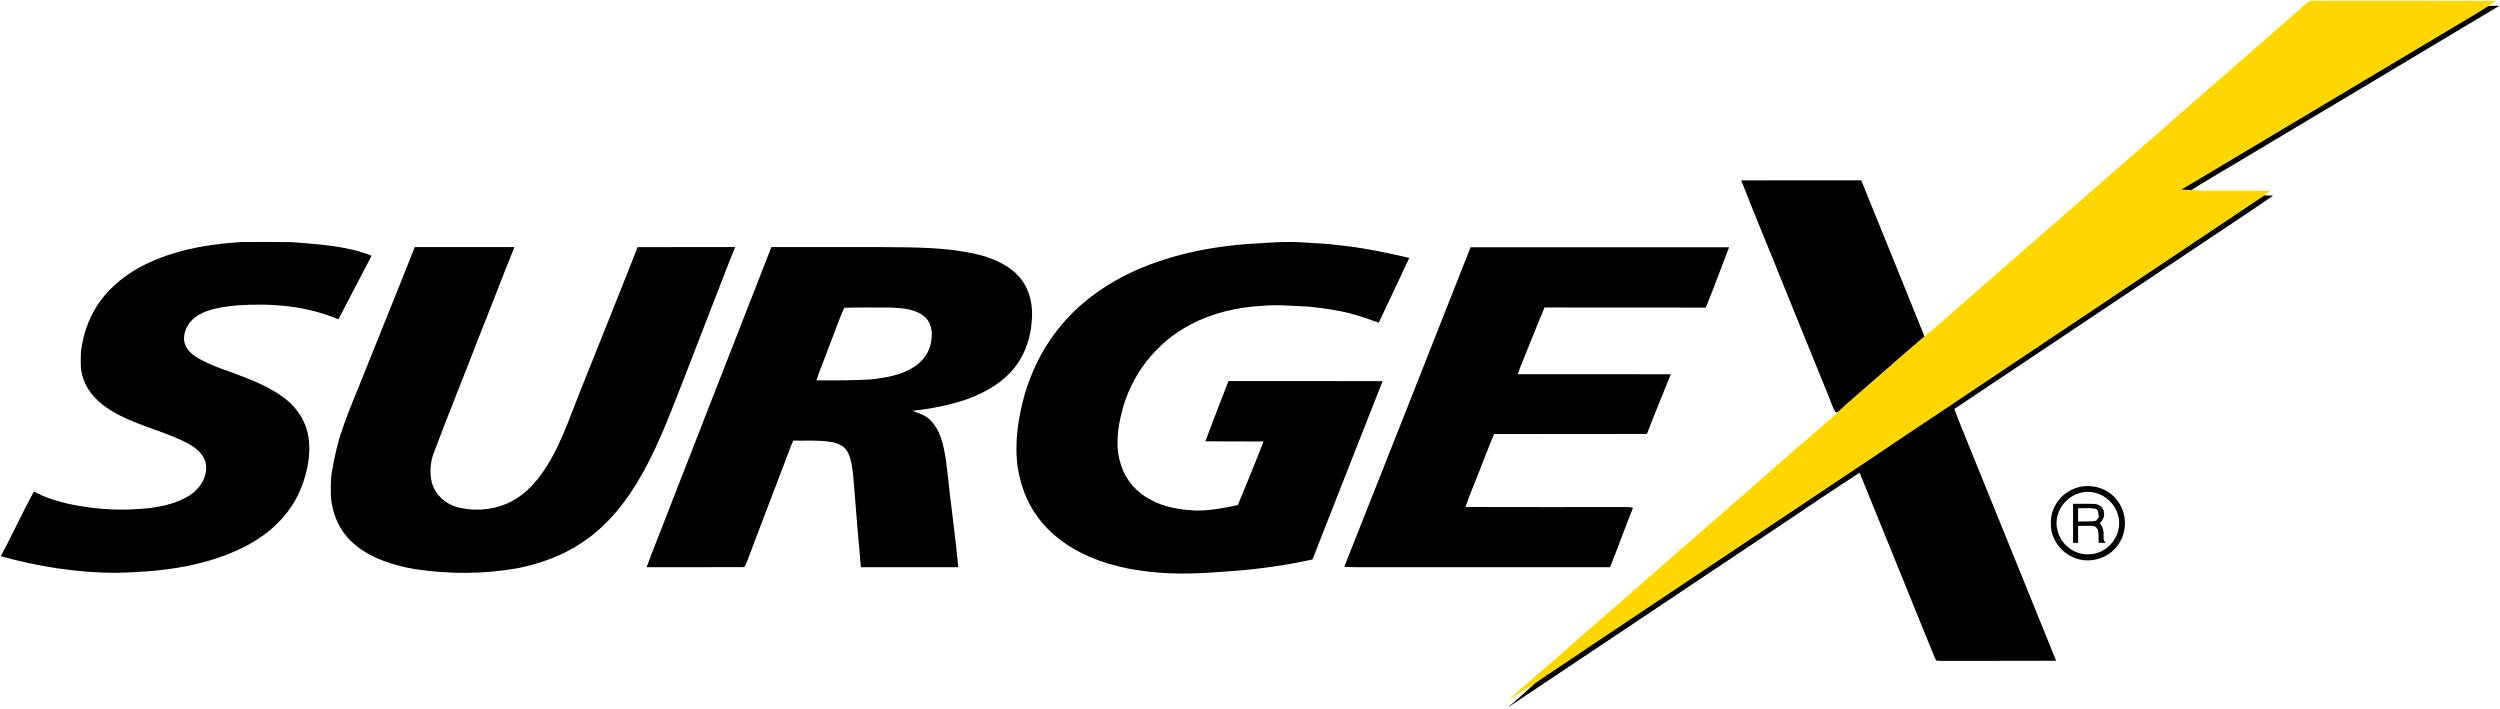 <?xml version="1.0" encoding="UTF-8" standalone="no"?>
<!DOCTYPE svg PUBLIC "-//W3C//DTD SVG 1.1//EN" "http://www.w3.org/Graphics/SVG/1.1/DTD/svg11.dtd">
<svg xmlns="http://www.w3.org/2000/svg" version="1.1" viewBox="0 0 1799 510" width="1799.0pt" height="510.0pt">
<path d="M 0.00 0.00 L 1799.00 0.00 L 1799.00 510.00 L 0.00 510.00 L 0.00 0.00 Z" fill="#ffffff" />
<path d="M 1670.00 0.55 C 1712.10 0.66 1754.21 0.51 1796.31 0.63 C 1794.40 1.90 1792.49 3.16 1790.57 4.40 C 1780.12 11.15 1769.25 17.27 1758.60 23.71 C 1701.63 57.73 1644.65 91.74 1587.67 125.75 C 1581.63 129.31 1575.68 133.01 1569.57 136.45 C 1572.02 136.55 1574.47 136.64 1576.92 136.71 C 1582.30 137.26 1587.60 137.33 1593.00 137.22 C 1606.51 137.29 1620.02 137.07 1633.52 137.36 C 1632.16 138.47 1630.81 139.61 1629.40 140.67 C 1557.76 188.60 1486.10 236.53 1414.43 284.42 C 1394.16 298.18 1373.60 311.52 1353.36 325.32 C 1281.38 373.29 1209.50 421.54 1137.53 469.53 C 1126.54 477.22 1115.12 484.29 1104.18 492.04 C 1097.64 495.89 1091.30 499.98 1084.95 504.13 C 1097.98 492.43 1111.33 481.07 1124.56 469.59 C 1138.46 457.13 1152.71 445.07 1166.73 432.74 C 1207.03 397.36 1247.64 362.37 1287.82 326.85 C 1297.05 319.09 1306.10 311.13 1315.18 303.19 C 1318.60 300.32 1322.09 297.63 1325.02 294.22 C 1326.40 292.83 1327.83 291.50 1329.32 290.23 C 1347.87 274.23 1366.17 257.87 1384.82 242.00 C 1386.92 240.38 1389.04 238.81 1391.03 237.06 C 1403.25 226.25 1415.65 215.64 1427.85 204.82 C 1435.76 198.06 1443.32 190.93 1451.42 184.37 C 1459.79 176.73 1468.54 169.54 1477.00 162.00 C 1500.25 141.58 1523.62 121.29 1546.97 100.98 C 1584.33 68.05 1622.19 35.50 1659.59 2.57 C 1662.56 -0.32 1666.20 0.74 1670.00 0.55 Z" fill="#ffd600" />
<path d="M 1790.57 4.40 C 1793.19 4.08 1795.93 4.10 1798.56 4.14 C 1735.01 42.31 1671.01 80.32 1607.37 118.38 C 1597.23 124.53 1586.94 130.36 1576.92 136.71 C 1574.47 136.64 1572.02 136.55 1569.57 136.45 C 1575.68 133.01 1581.63 129.31 1587.67 125.75 C 1644.65 91.74 1701.63 57.73 1758.60 23.71 C 1769.25 17.27 1780.12 11.15 1790.57 4.40 Z" fill="#000000" />
<path d="M 1252.98 129.81 C 1281.77 129.72 1310.56 129.81 1339.35 129.77 C 1354.45 167.07 1369.87 204.68 1384.82 242.00 C 1366.17 257.87 1347.87 274.23 1329.32 290.23 C 1327.83 291.50 1326.40 292.83 1325.02 294.22 C 1323.99 294.89 1321.92 297.90 1320.69 296.36 C 1318.70 293.16 1317.62 289.33 1316.18 285.85 C 1305.65 260.01 1295.18 234.08 1284.63 208.26 C 1274.18 182.07 1263.24 156.07 1252.98 129.81 Z" fill="#000000" />
<path d="M 1629.40 140.67 C 1631.52 140.63 1633.64 140.72 1635.75 140.74 C 1618.03 153.08 1599.87 164.86 1581.96 176.93 C 1523.40 216.02 1464.90 255.21 1406.34 294.29 C 1409.78 303.80 1413.84 313.09 1417.54 322.49 C 1438.08 373.06 1459.14 424.92 1479.60 475.47 C 1453.07 475.64 1426.53 475.45 1400.00 475.56 C 1397.88 475.55 1395.71 475.66 1393.60 475.37 C 1392.74 474.57 1392.31 473.27 1391.81 472.22 C 1373.96 428.20 1356.09 384.18 1338.19 340.17 C 1319.77 351.96 1301.70 364.35 1283.51 376.50 C 1217.31 420.60 1151.21 465.06 1085.01 509.13 C 1091.52 503.56 1097.87 497.83 1104.18 492.04 C 1115.12 484.29 1126.54 477.22 1137.53 469.53 C 1209.50 421.54 1281.38 373.29 1353.36 325.32 C 1373.60 311.52 1394.16 298.18 1414.43 284.42 C 1486.10 236.53 1557.76 188.60 1629.40 140.67 Z" fill="#000000" />
<path d="M 173.99 174.15 C 186.02 174.15 198.05 174.02 210.07 174.23 C 229.21 175.83 249.36 176.81 267.38 184.05 C 259.35 199.26 251.54 214.58 243.52 229.80 C 220.33 220.01 195.88 218.10 170.99 219.72 C 163.38 220.41 156.07 221.37 148.82 223.88 C 143.59 225.81 138.73 228.77 135.58 233.48 C 132.78 237.85 131.34 243.60 133.43 248.56 C 135.13 252.93 139.65 256.04 143.54 258.33 C 150.36 262.02 157.49 264.77 164.79 267.28 C 179.02 272.61 195.09 278.26 206.82 288.22 C 214.83 294.96 220.60 304.46 222.02 314.92 C 224.04 328.85 220.34 343.82 214.37 356.41 C 205.59 373.99 190.49 386.70 172.89 394.96 C 144.80 408.28 113.72 411.62 83.00 412.22 C 55.21 412.11 27.35 407.71 0.61 400.25 C 8.84 384.85 16.10 368.96 24.43 353.61 C 32.09 358.06 40.44 360.41 48.98 362.50 C 65.64 366.06 82.98 367.58 99.99 366.26 C 112.19 365.56 125.31 363.25 135.91 356.85 C 141.37 353.23 145.95 348.31 147.64 341.82 C 148.86 337.43 148.73 332.72 146.25 328.78 C 142.89 323.11 136.25 319.34 130.40 316.67 C 114.67 309.47 95.36 304.86 80.38 295.72 C 71.26 290.27 63.13 282.53 59.86 272.16 C 57.56 266.08 58.08 259.44 58.25 252.99 C 60.00 238.38 65.52 224.34 75.01 212.99 C 84.86 201.09 98.49 192.22 112.79 186.59 C 132.36 178.55 153.02 175.54 173.99 174.15 Z" fill="#000000" />
<path d="M 962.99 176.41 C 980.34 178.13 997.18 181.60 1014.12 185.60 C 1006.89 201.17 999.46 216.66 992.15 232.19 C 985.46 229.74 978.70 227.50 971.83 225.58 C 962.18 223.07 951.91 221.80 942.00 220.66 C 930.45 220.22 919.64 219.03 908.06 220.08 C 890.45 221.04 872.24 225.20 856.63 233.60 C 832.02 246.39 813.64 270.00 807.16 296.96 C 803.92 309.35 802.53 322.86 806.88 335.16 C 810.22 345.77 818.38 354.85 828.29 359.77 C 837.99 365.20 850.03 366.86 860.99 367.42 C 870.93 367.40 881.05 365.60 890.74 363.44 C 897.04 348.25 903.30 333.02 909.23 317.69 C 895.29 317.53 881.33 317.75 867.39 317.57 C 872.85 303.10 878.31 288.60 884.01 274.21 C 920.98 274.26 957.96 274.11 994.93 274.29 C 978.00 316.98 961.29 359.84 944.46 402.58 C 921.94 407.60 899.04 410.39 876.02 411.68 C 864.39 412.64 852.67 412.98 841.00 412.54 C 821.36 411.48 802.34 408.52 784.16 400.72 C 769.40 394.43 755.78 384.74 746.39 371.58 C 738.66 361.06 734.34 348.85 732.28 336.03 C 729.95 318.06 732.68 300.57 737.50 283.25 C 742.10 268.17 748.80 253.85 758.15 241.11 C 773.08 220.46 793.71 205.18 816.81 194.76 C 844.86 182.17 876.57 176.40 907.14 175.02 C 916.62 174.35 926.02 173.81 935.53 174.32 C 944.67 175.05 953.91 175.13 962.99 176.41 Z" fill="#000000" />
<path d="M 298.46 177.81 C 322.37 177.77 346.28 177.83 370.19 177.78 C 361.41 199.50 353.11 221.43 344.39 243.17 C 333.90 270.41 322.87 297.45 312.58 324.76 C 309.68 331.88 308.95 339.72 310.74 347.20 C 313.29 356.60 321.39 363.41 330.80 365.36 C 344.19 368.39 359.33 366.44 371.06 359.08 C 383.50 351.40 391.82 339.16 398.63 326.54 C 406.04 312.12 411.32 297.23 417.22 282.22 C 431.07 247.41 445.16 212.69 458.83 177.82 C 482.24 177.78 505.66 177.81 529.08 177.80 C 525.94 184.89 523.43 192.21 520.49 199.37 C 512.11 221.26 503.42 243.10 495.08 265.01 C 484.85 290.67 475.70 316.93 462.07 341.06 C 451.64 359.86 437.79 377.71 419.78 389.79 C 405.68 399.53 389.74 405.36 373.03 408.78 C 348.60 413.23 323.30 413.25 298.77 409.59 C 283.36 406.94 266.64 401.78 254.67 391.31 C 244.61 382.70 239.00 370.11 238.11 357.01 C 237.99 350.64 237.83 344.35 239.10 338.07 C 240.76 328.93 242.61 319.67 245.70 310.89 C 250.98 294.71 258.06 279.11 264.21 263.24 C 275.57 234.77 287.24 206.31 298.46 177.81 Z" fill="#000000" />
<path d="M 555.09 177.79 C 581.39 177.82 607.70 177.80 634.00 177.80 C 658.26 178.03 683.37 177.64 707.00 184.01 C 716.82 186.98 726.81 191.47 733.60 199.43 C 741.31 208.36 743.68 220.49 742.36 231.98 C 741.46 245.34 735.99 258.91 726.56 268.54 C 718.03 277.54 706.32 283.49 694.79 287.66 C 682.36 291.78 669.55 294.17 656.57 295.67 C 660.12 297.08 664.43 298.22 667.48 300.57 C 671.02 303.45 673.82 307.26 675.68 311.42 C 679.76 320.99 680.82 331.86 682.00 342.03 C 684.29 364.09 687.58 386.07 689.57 408.15 C 666.21 408.15 642.85 408.14 619.49 408.15 C 617.67 387.84 615.93 367.40 614.37 347.07 C 613.71 340.08 613.28 332.20 610.25 325.73 C 607.81 320.72 602.34 318.63 597.15 317.89 C 588.51 316.62 579.54 317.23 570.82 317.07 C 569.56 319.81 568.46 322.62 567.46 325.47 C 557.43 351.81 547.33 378.15 537.38 404.52 C 536.52 406.05 536.44 408.35 534.18 408.10 C 511.29 408.21 488.22 408.12 465.31 408.14 C 470.13 394.83 475.61 381.75 480.61 368.50 C 505.38 305.21 530.28 241.09 555.09 177.79 Z" fill="#000000" />
<path d="M 1058.21 177.95 C 1120.23 177.93 1182.25 177.95 1244.28 177.94 C 1238.59 192.37 1233.40 207.03 1227.47 221.34 C 1188.79 221.22 1150.10 221.37 1111.42 221.27 C 1107.42 230.74 1103.71 240.30 1099.81 249.80 C 1097.26 256.35 1094.39 262.61 1092.18 269.26 C 1128.89 269.32 1165.60 269.17 1202.30 269.33 C 1196.57 283.63 1190.61 297.86 1185.14 312.26 C 1148.48 312.42 1111.81 312.23 1075.15 312.35 C 1072.38 318.62 1070.14 325.09 1067.48 331.41 C 1063.37 342.62 1058.35 353.53 1054.56 364.84 C 1091.70 364.99 1128.86 364.87 1166.00 364.90 C 1168.94 365.01 1172.32 364.50 1175.11 365.47 C 1169.42 379.63 1164.27 394.01 1158.60 408.18 C 1099.73 408.10 1040.86 408.17 982.00 408.14 C 977.10 408.20 972.23 408.21 967.34 407.84 C 997.53 331.86 1028.14 254.13 1058.21 177.95 Z" fill="#000000" />
<path d="M 641.03 221.32 C 648.73 221.62 658.37 222.34 664.63 227.34 C 670.12 231.51 671.34 238.76 670.13 245.19 C 669.21 253.23 664.07 260.10 657.32 264.31 C 647.86 270.18 637.68 271.70 626.84 273.03 C 613.73 273.76 600.65 273.86 587.52 273.69 C 589.87 266.24 593.07 259.12 595.65 251.74 C 599.69 241.75 603.12 231.31 607.47 221.47 C 618.60 221.06 629.87 221.41 641.03 221.32 Z" fill="#ffffff" />
<path d="M 1495.48 350.66 C 1506.03 347.83 1517.92 351.84 1524.17 360.89 C 1530.90 370.23 1530.72 383.50 1523.76 392.67 C 1516.61 402.21 1502.99 406.01 1492.04 401.12 C 1484.09 397.81 1477.96 390.45 1476.21 382.02 C 1475.17 375.25 1475.77 368.45 1479.60 362.61 C 1483.06 356.62 1488.86 352.51 1495.48 350.66 Z" fill="#000000" />
<path d="M 1497.44 354.54 C 1510.59 351.22 1524.04 361.65 1524.90 374.99 C 1525.82 387.37 1515.51 398.83 1503.03 398.89 C 1492.68 399.33 1482.96 391.88 1480.64 381.82 C 1477.15 370.11 1485.81 357.16 1497.44 354.54 Z" fill="#ffffff" />
<path d="M 1491.76 362.53 C 1496.87 362.66 1502.00 362.41 1507.11 362.64 C 1510.78 362.87 1513.57 365.09 1514.05 368.83 C 1514.64 372.11 1512.98 374.17 1511.07 376.58 C 1514.20 380.24 1513.74 383.85 1513.79 388.37 C 1514.24 389.15 1514.70 389.93 1515.15 390.71 C 1513.49 390.68 1511.82 390.63 1510.16 390.57 C 1510.11 387.78 1510.29 384.88 1509.83 382.13 C 1509.52 380.23 1507.83 378.59 1505.89 378.46 C 1502.41 378.23 1498.90 378.38 1495.42 378.48 C 1495.34 382.51 1495.38 386.54 1495.38 390.58 C 1494.18 390.62 1492.98 390.66 1491.78 390.69 C 1491.75 381.31 1491.80 371.92 1491.76 362.53 Z" fill="#000000" />
<path d="M 1495.41 365.74 C 1499.52 365.84 1503.89 365.33 1507.93 366.13 C 1510.23 366.69 1509.99 370.25 1510.35 372.03 C 1509.66 372.96 1508.97 373.88 1508.28 374.81 C 1503.99 375.39 1499.72 375.28 1495.41 375.24 C 1495.36 372.07 1495.37 368.91 1495.41 365.74 Z" fill="#ffffff" />
</svg>